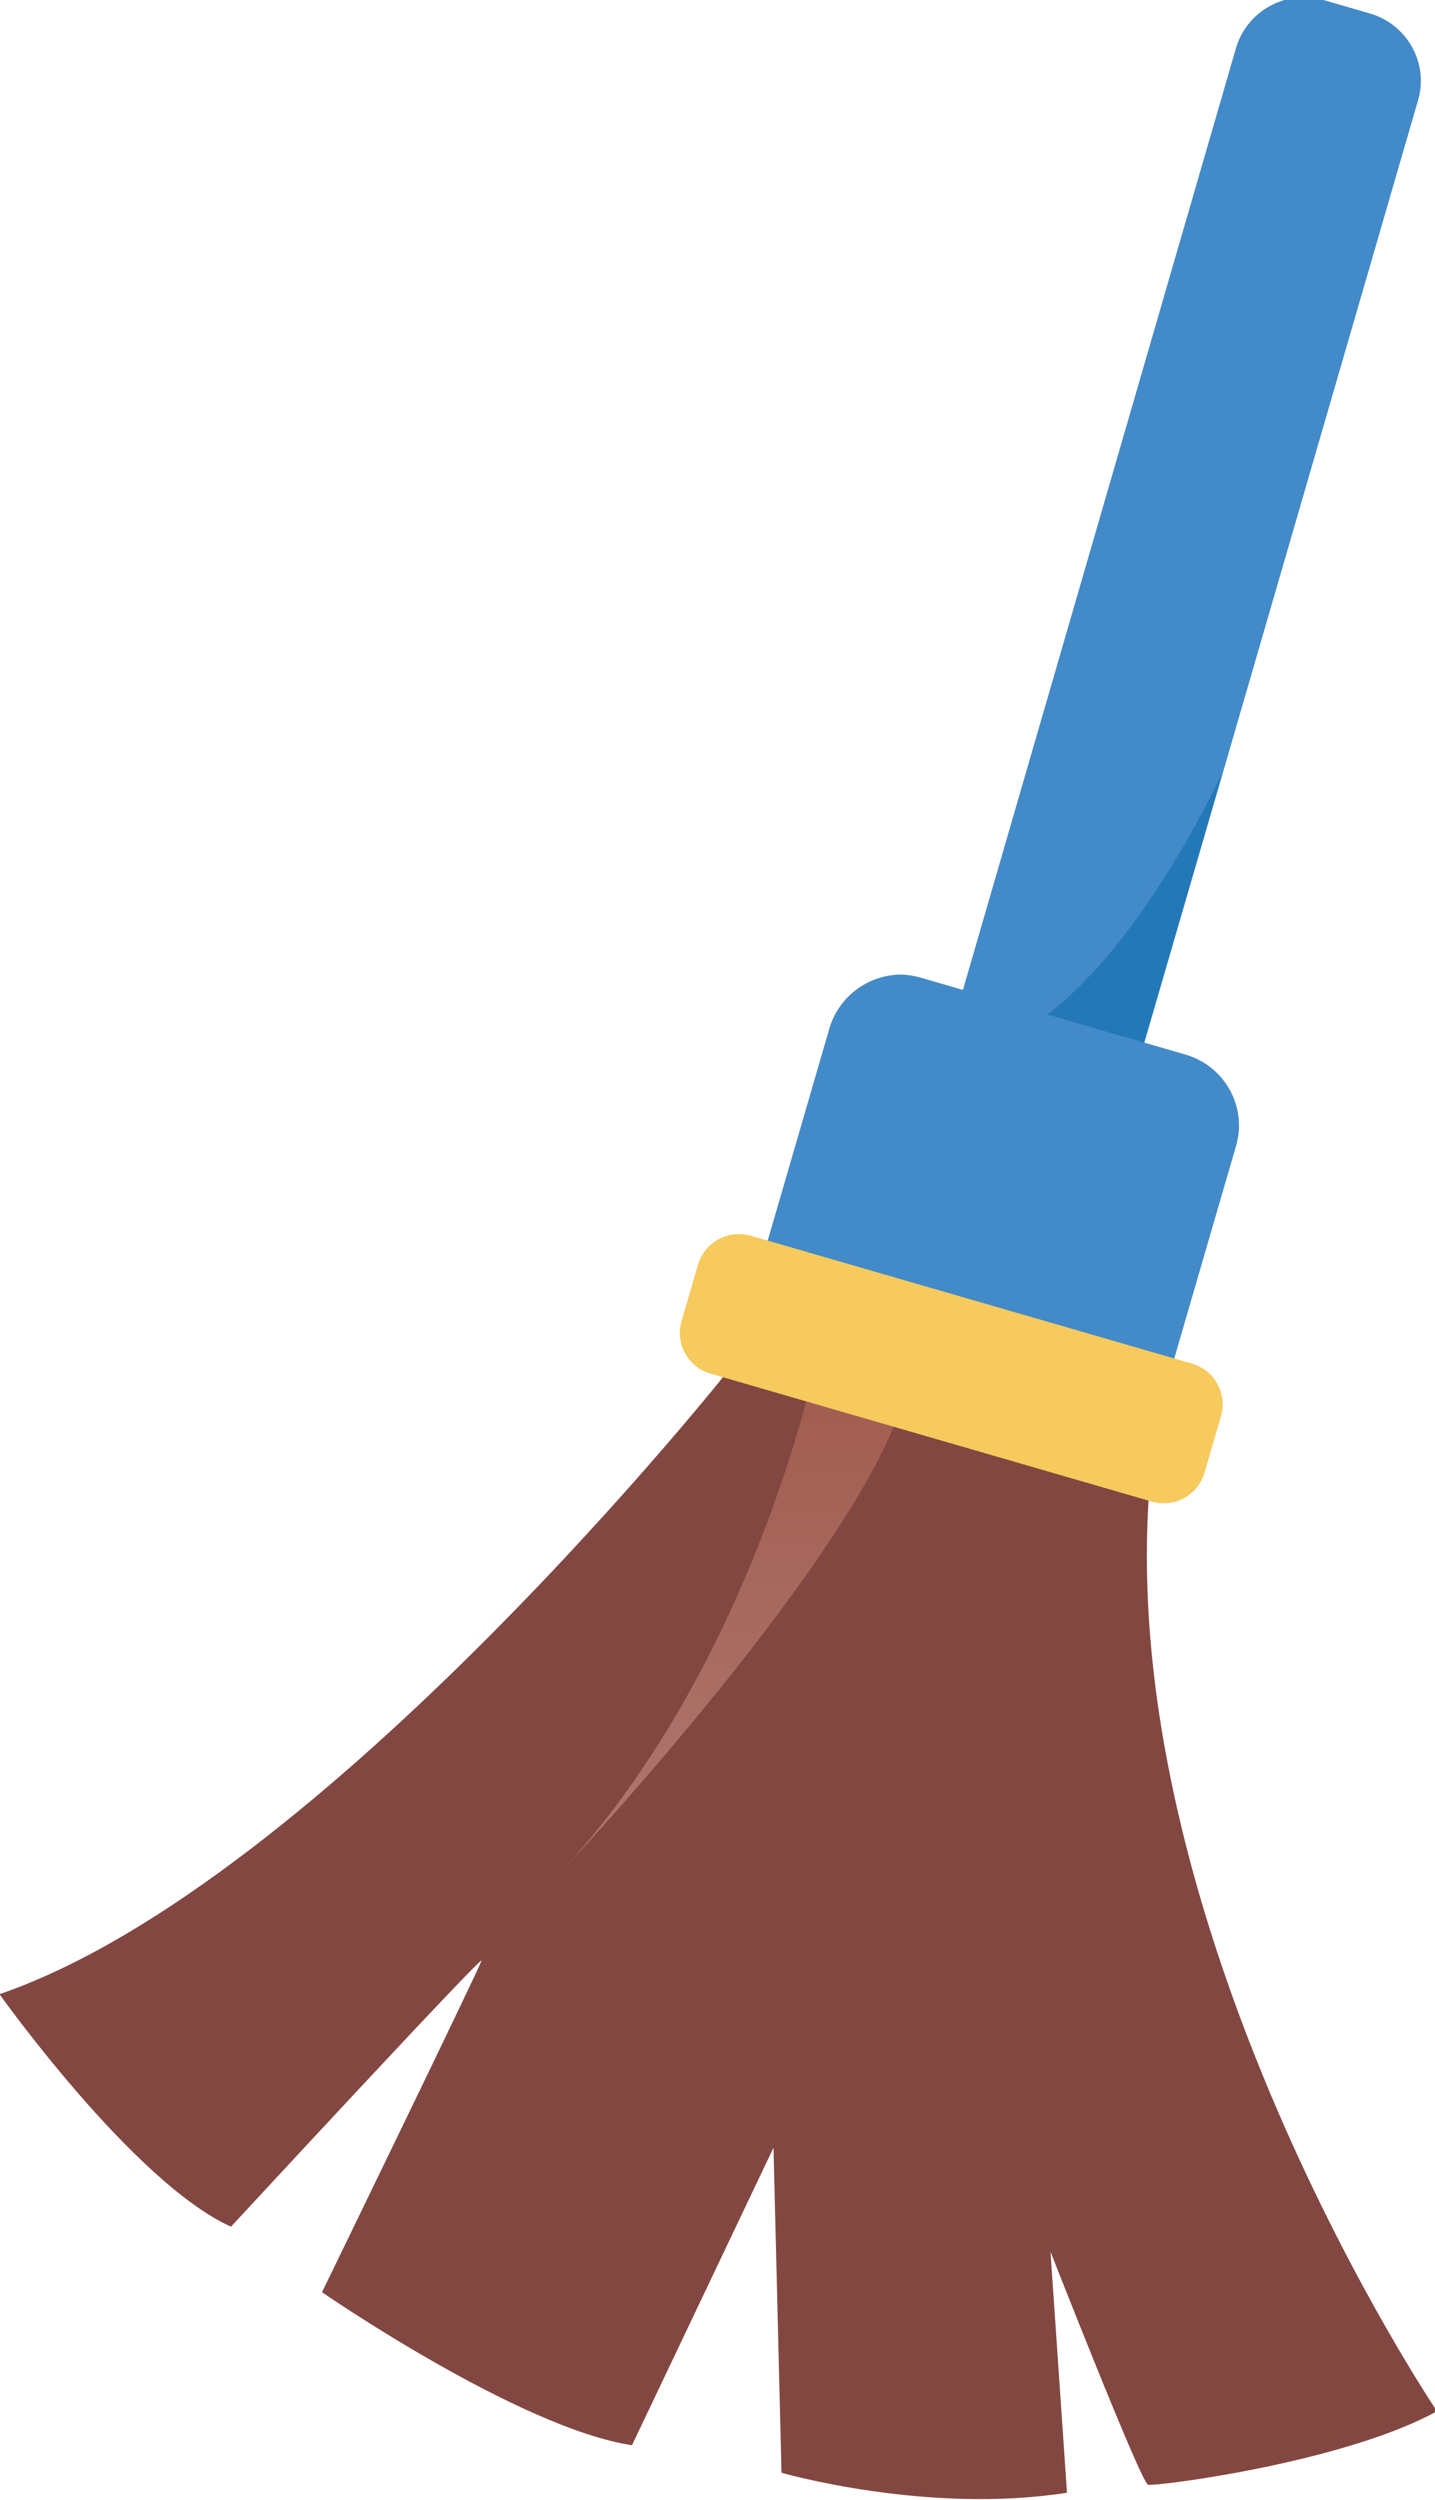 <?xml version="1.0" encoding="utf-8"?>
<!-- Generator: Adobe Illustrator 24.3.0, SVG Export Plug-In . SVG Version: 6.00 Build 0)  -->
<svg version="1.1" xmlns="http://www.w3.org/2000/svg" xmlns:xlink="http://www.w3.org/1999/xlink" x="0px" y="0px" width="287px"
	 height="500px" viewBox="0 0 287 500" style="enable-background:new 0 0 287 500;" xml:space="preserve">
<style type="text/css">
	.st0{opacity:0.5;fill:url(#SVGID_1_);}
	.st1{opacity:0.4;fill:url(#SVGID_2_);}
	.st2{opacity:0.7;fill:url(#SVGID_3_);}
	.st3{opacity:0.7;fill:url(#SVGID_4_);}
	.st4{fill:url(#SVGID_5_);}
	.st5{opacity:0.47;fill-rule:evenodd;clip-rule:evenodd;fill:url(#SVGID_6_);}
	.st6{fill:url(#SVGID_7_);}
	.st7{fill:#EFEFEF;}
	.st8{opacity:0.45;fill:#D3D3D3;}
	.st9{fill:url(#SVGID_8_);}
	.st10{fill-rule:evenodd;clip-rule:evenodd;fill:none;stroke:#C6C6C6;stroke-width:3;stroke-miterlimit:10;stroke-dasharray:12;}
	.st11{fill:url(#SVGID_9_);}
	.st12{fill:url(#SVGID_10_);}
	.st13{fill:url(#SVGID_11_);}
	.st14{fill:url(#SVGID_12_);}
	.st15{fill:url(#SVGID_13_);}
	.st16{fill:#B56A33;}
	.st17{fill:url(#SVGID_14_);}
	.st18{fill:url(#SVGID_15_);}
	.st19{fill:url(#SVGID_16_);}
	.st20{fill:url(#SVGID_17_);}
	.st21{fill:url(#SVGID_18_);}
	.st22{fill:url(#SVGID_19_);}
	.st23{fill:url(#SVGID_20_);}
	.st24{opacity:0.5;fill:url(#SVGID_21_);}
	.st25{fill:#CA8142;}
	.st26{opacity:0.5;fill:#CA8142;}
	.st27{fill:url(#SVGID_22_);}
	.st28{fill:url(#SVGID_23_);}
	.st29{fill:url(#SVGID_24_);}
	.st30{fill:url(#SVGID_25_);}
	.st31{fill:#511515;}
	.st32{fill:url(#SVGID_26_);}
	.st33{opacity:0.5;fill:url(#SVGID_27_);}
	.st34{fill:#FFFFFF;}
	.st35{fill:url(#SVGID_28_);}
	.st36{fill:url(#SVGID_29_);}
	.st37{fill:url(#SVGID_30_);}
	.st38{fill:url(#SVGID_31_);}
	.st39{fill:url(#SVGID_32_);}
	.st40{fill:url(#SVGID_33_);}
	.st41{fill:#D3D3D3;}
	.st42{fill:url(#SVGID_34_);}
	.st43{fill:url(#SVGID_35_);}
	.st44{fill:url(#SVGID_36_);}
	.st45{opacity:0.5;fill:#E5E5E5;}
	.st46{fill:url(#SVGID_37_);}
	.st47{fill:url(#SVGID_38_);}
	.st48{fill:url(#SVGID_39_);}
	.st49{opacity:0.5;fill:url(#SVGID_40_);}
	.st50{fill:url(#SVGID_41_);}
	.st51{fill:url(#SVGID_42_);}
	.st52{fill:#E5E5E5;}
	.st53{opacity:0.5;fill:#CECECE;}
	.st54{fill:url(#SVGID_43_);}
	.st55{fill:url(#SVGID_44_);}
	.st56{opacity:0.5;fill:url(#SVGID_45_);}
	.st57{fill:url(#SVGID_46_);}
	.st58{fill:url(#SVGID_47_);}
	.st59{fill:url(#SVGID_48_);}
	.st60{opacity:0.47;fill:url(#SVGID_49_);}
	.st61{fill:url(#SVGID_50_);}
	.st62{fill:url(#SVGID_51_);}
	.st63{opacity:0.5;fill:url(#SVGID_52_);}
	.st64{fill:url(#SVGID_53_);}
	.st65{fill:url(#SVGID_54_);}
	.st66{fill:url(#SVGID_55_);}
	.st67{fill:url(#SVGID_56_);}
	.st68{opacity:0.5;fill:url(#SVGID_57_);}
	.st69{fill:url(#SVGID_58_);}
	.st70{fill:url(#SVGID_59_);}
	.st71{fill:url(#SVGID_60_);}
	.st72{fill:url(#SVGID_61_);}
	.st73{fill:url(#SVGID_62_);}
	.st74{fill:url(#SVGID_63_);}
	.st75{fill:url(#SVGID_64_);}
	.st76{fill:url(#SVGID_65_);}
	.st77{fill:url(#SVGID_66_);}
	.st78{fill:url(#SVGID_67_);}
	.st79{fill:url(#SVGID_68_);}
	.st80{fill:url(#SVGID_69_);}
	.st81{fill:url(#SVGID_70_);}
	.st82{opacity:0.5;fill:url(#SVGID_71_);}
	.st83{fill:url(#SVGID_72_);}
	.st84{fill:url(#SVGID_73_);}
	.st85{fill:url(#SVGID_74_);}
	.st86{fill:url(#SVGID_75_);}
	.st87{fill:url(#SVGID_76_);}
	.st88{fill:url(#SVGID_77_);}
	.st89{fill:url(#SVGID_78_);}
	.st90{fill:url(#SVGID_79_);}
	.st91{fill:url(#SVGID_80_);}
	.st92{fill:url(#SVGID_81_);}
	.st93{fill:url(#SVGID_82_);}
	.st94{fill:url(#SVGID_83_);}
	.st95{fill:url(#SVGID_84_);}
	.st96{fill:url(#SVGID_85_);}
	.st97{clip-path:url(#SVGID_87_);fill:#E5E5E5;}
	.st98{clip-path:url(#SVGID_89_);fill:#E5E5E5;}
	.st99{fill:none;stroke:#E5E5E5;stroke-width:4;stroke-miterlimit:10;}
	.st100{fill:url(#SVGID_90_);}
	.st101{fill:url(#SVGID_91_);}
	.st102{fill:url(#SVGID_92_);}
	.st103{fill:url(#SVGID_93_);}
	.st104{fill:url(#SVGID_94_);}
	.st105{fill:url(#SVGID_95_);}
	.st106{fill:#428BCA;}
	.st107{opacity:0.47;fill:url(#SVGID_96_);}
	.st108{fill:url(#SVGID_97_);}
	.st109{fill:url(#SVGID_98_);}
	.st110{opacity:0.5;fill-rule:evenodd;clip-rule:evenodd;fill:url(#SVGID_99_);}
	.st111{fill:url(#SVGID_100_);}
	.st112{fill:url(#SVGID_101_);}
	.st113{fill:url(#SVGID_102_);}
	.st114{fill:url(#SVGID_103_);}
	.st115{fill:url(#SVGID_104_);}
	.st116{fill:url(#SVGID_105_);}
	.st117{opacity:0.15;fill:#A0A3A5;}
	.st118{fill:url(#SVGID_106_);}
	.st119{fill:#8DC4FF;}
	.st120{fill:url(#SVGID_107_);}
	.st121{fill:url(#SVGID_108_);}
	.st122{opacity:0.44;fill:url(#SVGID_109_);}
	.st123{fill:url(#SVGID_110_);}
	.st124{opacity:0.44;fill:url(#SVGID_111_);}
	.st125{fill:url(#SVGID_112_);}
	.st126{fill:#F7A961;}
	.st127{fill:none;stroke:url(#SVGID_113_);stroke-miterlimit:10;}
	.st128{fill:none;stroke:url(#SVGID_114_);stroke-miterlimit:10;}
	.st129{fill:url(#SVGID_115_);}
	.st130{opacity:0.35;}
	.st131{fill:#A0A3A5;}
	.st132{fill:url(#SVGID_116_);}
	.st133{fill-rule:evenodd;clip-rule:evenodd;fill:#428BCA;}
	.st134{fill:#6A7192;}
	.st135{opacity:0.5;fill:url(#SVGID_117_);}
	.st136{fill:none;stroke:#999999;stroke-width:3;stroke-miterlimit:10;stroke-dasharray:12;}
	.st137{opacity:0.4;fill:url(#SVGID_118_);}
	.st138{opacity:0.86;fill:url(#SVGID_119_);}
	.st139{opacity:0.5;fill:url(#SVGID_120_);}
	.st140{fill:url(#SVGID_121_);}
	.st141{opacity:0.43;fill:url(#SVGID_122_);}
	.st142{fill:url(#SVGID_123_);}
	.st143{fill:url(#SVGID_124_);}
	.st144{opacity:0.5;fill:url(#SVGID_125_);}
	.st145{fill:url(#SVGID_126_);}
	.st146{fill:url(#SVGID_127_);}
	.st147{fill:url(#SVGID_128_);}
	.st148{opacity:0.47;fill:url(#SVGID_129_);}
	.st149{fill:url(#SVGID_130_);}
	.st150{fill:url(#SVGID_131_);}
	.st151{opacity:0.5;fill:url(#SVGID_132_);}
	.st152{fill:url(#SVGID_133_);}
	.st153{fill:url(#SVGID_134_);}
	.st154{fill:url(#SVGID_135_);}
	.st155{fill:url(#SVGID_136_);}
	.st156{opacity:0.5;fill:url(#SVGID_137_);}
	.st157{fill:url(#SVGID_138_);}
	.st158{fill:url(#SVGID_139_);}
	.st159{fill:url(#SVGID_140_);}
	.st160{fill:url(#SVGID_141_);}
	.st161{fill:url(#SVGID_142_);}
	.st162{fill:url(#SVGID_143_);}
	.st163{fill:url(#SVGID_144_);}
	.st164{fill:url(#SVGID_145_);}
	.st165{fill:url(#SVGID_146_);}
	.st166{fill:url(#SVGID_147_);}
	.st167{fill:url(#SVGID_148_);}
	.st168{fill:url(#SVGID_149_);}
	.st169{fill:url(#SVGID_150_);}
	.st170{opacity:0.5;fill:url(#SVGID_151_);}
	.st171{fill:url(#SVGID_152_);}
	.st172{fill:url(#SVGID_153_);}
	.st173{fill:url(#SVGID_154_);}
	.st174{fill:url(#SVGID_155_);}
	.st175{fill:url(#SVGID_156_);}
	.st176{fill:url(#SVGID_157_);}
	.st177{fill:url(#SVGID_158_);}
	.st178{fill:url(#SVGID_159_);}
	.st179{fill:url(#SVGID_160_);}
	.st180{opacity:0.43;fill:url(#SVGID_161_);}
	.st181{fill:url(#SVGID_162_);}
	.st182{fill:url(#SVGID_163_);}
	.st183{fill:url(#SVGID_164_);}
	.st184{fill:url(#SVGID_165_);}
	.st185{clip-path:url(#SVGID_167_);fill:#E5E5E5;}
	.st186{clip-path:url(#SVGID_169_);fill:#E5E5E5;}
	.st187{fill:url(#SVGID_170_);}
	.st188{fill:url(#SVGID_171_);}
	.st189{fill:url(#SVGID_172_);}
	.st190{fill:url(#SVGID_173_);}
	.st191{fill:url(#SVGID_174_);}
	.st192{fill:url(#SVGID_175_);}
	.st193{fill:url(#SVGID_176_);}
	.st194{fill:url(#SVGID_177_);}
	.st195{opacity:0.43;fill:url(#SVGID_178_);}
	.st196{fill:url(#SVGID_179_);}
	.st197{opacity:0.43;fill:url(#SVGID_180_);}
	.st198{fill:url(#SVGID_181_);}
	.st199{opacity:0.5;fill:url(#SVGID_182_);}
	.st200{fill:url(#SVGID_183_);}
	.st201{fill:url(#SVGID_184_);}
	.st202{fill:url(#SVGID_185_);}
	.st203{opacity:0.43;fill:url(#SVGID_186_);}
	.st204{fill:url(#SVGID_187_);}
	.st205{fill:url(#SVGID_188_);}
	.st206{opacity:0.5;fill:url(#SVGID_189_);}
	.st207{fill:url(#SVGID_190_);}
	.st208{fill:url(#SVGID_191_);}
	.st209{fill:url(#SVGID_192_);}
	.st210{fill:url(#SVGID_193_);}
	.st211{fill:url(#SVGID_194_);}
	.st212{fill:url(#SVGID_195_);}
	.st213{fill:url(#SVGID_196_);}
	.st214{fill:url(#SVGID_197_);}
	.st215{fill:url(#SVGID_198_);}
	.st216{fill:url(#SVGID_199_);}
	.st217{fill:url(#SVGID_200_);}
	.st218{fill:url(#SVGID_201_);}
	.st219{fill:url(#SVGID_202_);}
	.st220{fill:url(#SVGID_203_);}
	.st221{fill:url(#SVGID_204_);}
	.st222{fill:url(#SVGID_205_);}
	.st223{fill:url(#SVGID_206_);}
	.st224{fill:url(#SVGID_207_);}
	.st225{opacity:0.47;fill:url(#SVGID_208_);}
	.st226{fill:url(#SVGID_209_);}
	.st227{fill:url(#SVGID_210_);}
	.st228{opacity:0.5;fill-rule:evenodd;clip-rule:evenodd;fill:url(#SVGID_211_);}
	.st229{fill:url(#SVGID_212_);}
	.st230{fill:url(#SVGID_213_);}
	.st231{fill:url(#SVGID_214_);}
	.st232{fill:url(#SVGID_215_);}
	.st233{fill:url(#SVGID_216_);}
	.st234{fill:url(#SVGID_217_);}
	.st235{fill:url(#SVGID_218_);}
	.st236{fill:url(#SVGID_219_);}
	.st237{fill:url(#SVGID_220_);}
	.st238{opacity:0.44;fill:url(#SVGID_221_);}
	.st239{fill:url(#SVGID_222_);}
	.st240{opacity:0.44;fill:url(#SVGID_223_);}
	.st241{fill:url(#SVGID_224_);}
	.st242{fill:none;stroke:url(#SVGID_225_);stroke-miterlimit:10;}
	.st243{fill:none;stroke:url(#SVGID_226_);stroke-miterlimit:10;}
	.st244{fill:url(#SVGID_227_);}
	.st245{opacity:0.43;fill:url(#SVGID_228_);}
	.st246{fill:url(#SVGID_229_);}
	.st247{fill:url(#SVGID_230_);}
	.st248{fill:url(#SVGID_231_);}
	.st249{fill:url(#SVGID_232_);}
	.st250{fill:url(#SVGID_233_);}
	.st251{fill:url(#SVGID_234_);}
	.st252{fill:#727272;}
	.st253{opacity:0.4;fill:url(#SVGID_235_);}
	.st254{fill-rule:evenodd;clip-rule:evenodd;fill:none;stroke:#C6C5C5;stroke-width:3;stroke-miterlimit:10;stroke-dasharray:12;}
	.st255{fill:#3A3A3A;}
	.st256{opacity:0.5;fill:url(#SVGID_236_);}
	.st257{fill:#E9A280;}
	.st258{fill:#E28771;}
	.st259{fill:#511516;}
	.st260{fill:#E3E4E3;}
	.st261{opacity:0.5;fill:#CDCDCC;}
	.st262{fill:#D2D2D2;}
	.st263{fill:#BFC1C0;}
	.st264{fill:#92BEE7;}
	.st265{fill:#62A8DD;}
	.st266{fill:#438AC9;}
	.st267{fill:#2E75AA;}
	.st268{fill:url(#SVGID_237_);}
	.st269{fill:#F7CA5D;}
	.st270{fill:#59B57D;}
	.st271{fill:url(#SVGID_238_);}
	.st272{fill:#448C5C;}
	.st273{fill:url(#SVGID_239_);}
	.st274{fill:url(#SVGID_240_);}
	.st275{fill:#55BCBC;}
	.st276{fill:#B2D8F3;}
	.st277{fill:#E5B548;}
	.st278{fill:#AF7456;}
	.st279{fill:#834741;}
	.st280{fill:url(#SVGID_241_);}
	.st281{fill:#E25560;}
	.st282{fill:#935A41;}
	.st283{fill:url(#SVGID_242_);}
	.st284{fill:url(#SVGID_243_);}
	.st285{fill:url(#SVGID_244_);}
	.st286{fill:url(#SVGID_245_);}
	.st287{clip-path:url(#SVGID_247_);fill:#E3E4E3;}
	.st288{clip-path:url(#SVGID_249_);fill:#E3E4E3;}
	.st289{fill:#AE766E;}
	.st290{fill:#C43B4C;}
	.st291{fill:#A36B66;}
	.st292{opacity:0.5;fill:#C98042;}
	.st293{fill:#EEEEEE;}
	.st294{fill:url(#SVGID_250_);}
	.st295{fill:url(#SVGID_251_);}
	.st296{fill:#9B645F;}
	.st297{fill:#C98042;}
	.st298{opacity:0.5;fill:#E3E4E3;}
	.st299{fill:url(#SVGID_252_);}
	.st300{fill:#6FACDE;}
	.st301{fill:#8C2830;}
	.st302{fill-rule:evenodd;clip-rule:evenodd;fill:#751D28;}
	.st303{clip-path:url(#SVGID_254_);fill:#DDDDDD;}
	.st304{clip-path:url(#SVGID_256_);fill:#DDDDDD;}
	.st305{fill:#DDDDDD;}
	.st306{opacity:0.44;fill:url(#SVGID_257_);}
	.st307{opacity:0.44;fill:url(#SVGID_258_);}
	.st308{fill:url(#SVGID_259_);}
	.st309{fill:#F6A860;}
	.st310{fill:none;stroke:url(#SVGID_260_);stroke-miterlimit:10;}
	.st311{fill:none;stroke:url(#SVGID_261_);stroke-miterlimit:10;}
	.st312{fill:#C9438A;}
	.st313{fill:#9FA2A3;}
	.st314{fill:#68B980;}
	.st315{fill:url(#SVGID_262_);}
	.st316{fill:url(#SVGID_263_);}
	.st317{fill-rule:evenodd;clip-rule:evenodd;fill:#FFFFFF;}
	.st318{fill-rule:evenodd;clip-rule:evenodd;fill:#438AC9;}
	.st319{fill:url(#SVGID_264_);}
	.st320{fill:url(#SVGID_265_);}
	.st321{fill:url(#SVGID_266_);}
	.st322{fill:url(#SVGID_267_);}
	.st323{fill:url(#SVGID_268_);}
	.st324{fill:url(#SVGID_269_);}
	.st325{fill:url(#SVGID_270_);}
	.st326{fill:url(#SVGID_271_);}
	.st327{clip-path:url(#SVGID_273_);}
	.st328{fill:#DCDCDC;}
	.st329{opacity:0.25;}
	.st330{fill:url(#SVGID_274_);}
	.st331{fill:url(#SVGID_275_);}
	.st332{fill:#C94347;}
	.st333{fill:#D65A64;}
	.st334{fill:#BC2C38;}
	.st335{fill:url(#SVGID_276_);}
	.st336{opacity:0.48;fill:url(#SVGID_277_);}
	.st337{fill:#80B5E2;}
	.st338{opacity:0.5;fill:url(#SVGID_278_);}
	.st339{opacity:0.48;fill:url(#SVGID_279_);}
	.st340{fill:url(#SVGID_280_);}
	.st341{fill:url(#SVGID_281_);}
	.st342{fill:url(#SVGID_282_);}
	.st343{opacity:0.37;}
	.st344{fill:url(#SVGID_283_);}
	.st345{fill:#C5C4C3;}
	.st346{fill:url(#SVGID_284_);}
	.st347{opacity:0.5;}
	.st348{fill:url(#SVGID_285_);}
	.st349{fill:url(#SVGID_286_);}
	.st350{fill:url(#SVGID_287_);}
	.st351{clip-path:url(#SVGID_289_);fill:#EEEEEE;}
	.st352{clip-path:url(#SVGID_289_);}
	.st353{fill:#138DB9;}
	.st354{fill:#6FC6DE;}
	.st355{fill:#E7E788;}
	.st356{fill:url(#SVGID_290_);}
	.st357{fill:#355B88;}
	.st358{fill:#4D78AF;}
	.st359{fill:#156B58;}
	.st360{fill:url(#SVGID_291_);}
	.st361{fill:#C1A34E;}
	.st362{fill:#8F9575;}
	.st363{fill:#DDC4A6;}
	.st364{fill:url(#SVGID_292_);}
	.st365{fill:url(#SVGID_293_);}
	.st366{fill:#F8DD7A;}
	.st367{fill:#CECDCC;}
	.st368{fill:#DBDBDB;}
	.st369{clip-path:url(#SVGID_289_);fill:#438AC9;}
	.st370{fill:url(#SVGID_294_);}
	.st371{fill:#B0D6F3;}
	.st372{fill:url(#SVGID_295_);}
	.st373{fill:url(#SVGID_296_);}
	.st374{fill:url(#SVGID_297_);}
	.st375{fill:url(#SVGID_298_);}
	.st376{fill:url(#SVGID_299_);}
	.st377{fill:#FAEFC9;}
	.st378{fill:#F7F6F6;}
	.st379{clip-path:url(#SVGID_301_);fill:url(#SVGID_302_);}
	.st380{opacity:0.5;clip-path:url(#SVGID_301_);fill:url(#SVGID_303_);}
	.st381{clip-path:url(#SVGID_301_);}
	
		.st382{fill:none;stroke:#727272;stroke-width:2;stroke-linecap:round;stroke-linejoin:round;stroke-miterlimit:10;stroke-dasharray:8,8;}
	.st383{clip-path:url(#SVGID_301_);fill:#92BEE7;}
	.st384{clip-path:url(#SVGID_301_);fill:#A36B66;}
	.st385{clip-path:url(#SVGID_301_);fill:#E9A280;}
	.st386{clip-path:url(#SVGID_301_);fill:#E28771;}
	.st387{clip-path:url(#SVGID_301_);fill:#EEEEEE;}
	.st388{clip-path:url(#SVGID_301_);fill:#438AC9;}
	.st389{clip-path:url(#SVGID_301_);fill:#2E75AA;}
	.st390{clip-path:url(#SVGID_301_);fill:#8C2830;}
	.st391{clip-path:url(#SVGID_301_);fill-rule:evenodd;clip-rule:evenodd;fill:#751D28;}
	.st392{clip-path:url(#SVGID_305_);fill:#DDDDDD;}
	.st393{clip-path:url(#SVGID_307_);fill:#DDDDDD;}
	.st394{opacity:0.44;clip-path:url(#SVGID_301_);fill:url(#SVGID_308_);}
	.st395{clip-path:url(#SVGID_301_);fill:#FFFFFF;}
	.st396{opacity:0.44;clip-path:url(#SVGID_301_);fill:url(#SVGID_309_);}
	.st397{clip-path:url(#SVGID_301_);fill:url(#SVGID_310_);}
	.st398{clip-path:url(#SVGID_301_);fill:#F6A860;}
	.st399{clip-path:url(#SVGID_301_);fill:none;stroke:url(#SVGID_311_);stroke-miterlimit:10;}
	.st400{clip-path:url(#SVGID_301_);fill:none;stroke:url(#SVGID_312_);stroke-miterlimit:10;}
	.st401{clip-path:url(#SVGID_301_);fill:#C9438A;}
	.st402{opacity:0.35;clip-path:url(#SVGID_301_);}
	.st403{clip-path:url(#SVGID_301_);fill:#9FA2A3;}
	.st404{fill:url(#SVGID_313_);}
	.st405{opacity:0.5;clip-path:url(#SVGID_315_);fill:url(#SVGID_316_);}
	.st406{clip-path:url(#SVGID_315_);}
	.st407{fill:url(#SVGID_317_);}
	.st408{fill:url(#SVGID_318_);}
	.st409{fill:#2871A5;}
	.st410{fill:url(#SVGID_319_);}
	.st411{fill:url(#SVGID_320_);}
	.st412{fill:url(#SVGID_321_);}
	.st413{fill:url(#SVGID_322_);}
	.st414{fill:url(#SVGID_323_);}
	.st415{fill:url(#SVGID_324_);}
	.st416{fill:url(#SVGID_325_);}
	.st417{fill:url(#SVGID_326_);}
	.st418{fill:url(#SVGID_327_);}
	.st419{fill:url(#SVGID_328_);}
	.st420{fill:url(#SVGID_329_);}
	.st421{opacity:0.5;fill:url(#SVGID_330_);}
	.st422{fill:url(#SVGID_331_);}
	.st423{clip-path:url(#SVGID_333_);}
	.st424{fill:url(#SVGID_334_);}
	.st425{opacity:0.5;clip-path:url(#SVGID_333_);fill:url(#SVGID_335_);}
	.st426{fill:url(#SVGID_336_);}
	.st427{fill:url(#SVGID_337_);}
	.st428{display:none;opacity:0.39;}
	.st429{display:none;}
	.st430{display:inline;opacity:0.5;fill:url(#SVGID_338_);}
	.st431{display:inline;}
	.st432{fill:#6186BF;}
	.st433{display:inline;fill:#3E7DB4;}
	.st434{display:inline;fill:#EBF2F7;}
	.st435{fill:#42CA81;}
	.st436{fill:#42CAC5;}
	.st437{fill:#CA428B;}
	.st438{fill:#F8CC5E;}
	.st439{fill:url(#SVGID_339_);}
	.st440{fill:url(#SVGID_340_);}
	.st441{fill:#CA4247;}
	.st442{fill:url(#SVGID_341_);}
	.st443{fill:url(#SVGID_342_);}
	.st444{fill:url(#SVGID_343_);}
	.st445{fill:url(#SVGID_344_);}
	.st446{fill:url(#SVGID_345_);}
	.st447{fill:url(#SVGID_346_);}
	.st448{fill:url(#SVGID_347_);}
	.st449{fill:url(#SVGID_348_);}
	.st450{fill:url(#SVGID_349_);}
	.st451{fill:url(#SVGID_350_);}
	.st452{fill:#D68A76;}
	.st453{fill:#F2C4B8;}
	.st454{fill:#B5B5B5;}
	.st455{fill-rule:evenodd;clip-rule:evenodd;fill:none;stroke:#999999;stroke-width:4;stroke-miterlimit:10;stroke-dasharray:15;}
	.st456{opacity:0.4;fill:url(#SVGID_351_);}
	.st457{opacity:0.86;fill:url(#SVGID_352_);}
	.st458{opacity:0.5;fill:url(#SVGID_353_);}
	.st459{fill:#EAA281;}
	.st460{opacity:0.43;fill:url(#SVGID_354_);}
	.st461{fill:url(#SVGID_355_);}
	.st462{opacity:0.5;fill:url(#SVGID_356_);}
	.st463{fill:url(#SVGID_357_);}
	.st464{fill:url(#SVGID_358_);}
	.st465{fill:url(#SVGID_359_);}
	.st466{opacity:0.47;fill:url(#SVGID_360_);}
	.st467{fill:url(#SVGID_361_);}
	.st468{opacity:0.5;fill:url(#SVGID_362_);}
	.st469{fill:url(#SVGID_363_);}
	.st470{fill:url(#SVGID_364_);}
	.st471{fill:url(#SVGID_365_);}
	.st472{fill:url(#SVGID_366_);}
	.st473{opacity:0.5;fill:url(#SVGID_367_);}
	.st474{fill:url(#SVGID_368_);}
	.st475{fill:url(#SVGID_369_);}
	.st476{fill:url(#SVGID_370_);}
	.st477{fill:url(#SVGID_371_);}
	.st478{fill:url(#SVGID_372_);}
	.st479{fill:url(#SVGID_373_);}
	.st480{fill:url(#SVGID_374_);}
	.st481{fill:url(#SVGID_375_);}
	.st482{fill:url(#SVGID_376_);}
	.st483{fill:url(#SVGID_377_);}
	.st484{fill:url(#SVGID_378_);}
	.st485{fill:url(#SVGID_379_);}
	.st486{fill:url(#SVGID_380_);}
	.st487{opacity:0.5;fill:url(#SVGID_381_);}
	.st488{fill:url(#SVGID_382_);}
	.st489{fill:url(#SVGID_383_);}
	.st490{fill:url(#SVGID_384_);}
	.st491{fill:url(#SVGID_385_);}
	.st492{fill:url(#SVGID_386_);}
	.st493{fill:url(#SVGID_387_);}
	.st494{fill:url(#SVGID_388_);}
	.st495{fill:url(#SVGID_389_);}
	.st496{fill:#B07456;}
	.st497{opacity:0.43;fill:url(#SVGID_390_);}
	.st498{fill:url(#SVGID_391_);}
	.st499{fill:url(#SVGID_392_);}
	.st500{fill:url(#SVGID_393_);}
	.st501{fill:url(#SVGID_394_);}
	.st502{clip-path:url(#SVGID_396_);fill:#E5E5E5;}
	.st503{clip-path:url(#SVGID_398_);fill:#E5E5E5;}
	.st504{fill:url(#SVGID_399_);}
	.st505{fill:url(#SVGID_400_);}
	.st506{fill:url(#SVGID_401_);}
	.st507{fill:url(#SVGID_402_);}
	.st508{fill:url(#SVGID_403_);}
	.st509{opacity:0.43;fill:url(#SVGID_404_);}
	.st510{opacity:0.43;fill:url(#SVGID_405_);}
	.st511{fill:url(#SVGID_406_);}
	.st512{opacity:0.5;fill:url(#SVGID_407_);}
	.st513{fill:url(#SVGID_408_);}
	.st514{fill:url(#SVGID_409_);}
	.st515{opacity:0.43;fill:url(#SVGID_410_);}
	.st516{fill:url(#SVGID_411_);}
	.st517{fill:url(#SVGID_412_);}
	.st518{opacity:0.5;fill:url(#SVGID_413_);}
	.st519{fill:url(#SVGID_414_);}
	.st520{fill:url(#SVGID_415_);}
	.st521{fill:url(#SVGID_416_);}
	.st522{fill:url(#SVGID_417_);}
	.st523{fill:url(#SVGID_418_);}
	.st524{fill:url(#SVGID_419_);}
	.st525{fill:url(#SVGID_420_);}
	.st526{fill:url(#SVGID_421_);}
	.st527{fill:url(#SVGID_422_);}
	.st528{fill:url(#SVGID_423_);}
	.st529{fill:url(#SVGID_424_);}
	.st530{fill:url(#SVGID_425_);}
	.st531{fill:url(#SVGID_426_);}
	.st532{fill:url(#SVGID_427_);}
	.st533{fill:url(#SVGID_428_);}
	.st534{opacity:0.43;fill:url(#SVGID_429_);}
	.st535{fill:url(#SVGID_430_);}
	.st536{opacity:0.47;fill:url(#SVGID_431_);}
	.st537{fill:url(#SVGID_432_);}
	.st538{opacity:0.5;fill-rule:evenodd;clip-rule:evenodd;fill:url(#SVGID_433_);}
	.st539{fill:url(#SVGID_434_);}
	.st540{fill:url(#SVGID_435_);}
	.st541{fill:url(#SVGID_436_);}
	.st542{fill:url(#SVGID_437_);}
	.st543{fill:url(#SVGID_438_);}
	.st544{fill:url(#SVGID_439_);}
	.st545{fill:url(#SVGID_440_);}
	.st546{opacity:0.44;fill:url(#SVGID_441_);}
	.st547{fill:url(#SVGID_442_);}
	.st548{opacity:0.44;fill:url(#SVGID_443_);}
	.st549{fill:url(#SVGID_444_);}
	.st550{fill:none;stroke:url(#SVGID_445_);stroke-miterlimit:10;}
	.st551{fill:none;stroke:url(#SVGID_446_);stroke-miterlimit:10;}
	.st552{fill:url(#SVGID_447_);}
	.st553{opacity:0.43;fill:url(#SVGID_448_);}
	.st554{fill:url(#SVGID_449_);}
	.st555{fill:url(#SVGID_450_);}
	.st556{fill:url(#SVGID_451_);}
	.st557{fill:url(#SVGID_452_);}
	.st558{fill:url(#SVGID_453_);}
	.st559{fill:url(#SVGID_454_);}
	.st560{fill:url(#SVGID_455_);}
	.st561{fill:url(#SVGID_456_);}
	.st562{fill:#999999;}
	.st563{fill:#145440;}
	.st564{fill:url(#SVGID_457_);}
	.st565{fill:#BABABA;}
	.st566{fill:url(#SVGID_458_);}
	.st567{fill:url(#SVGID_459_);}
	.st568{fill:url(#SVGID_460_);}
	.st569{fill:url(#SVGID_461_);}
	.st570{fill:url(#SVGID_462_);}
	.st571{fill:url(#SVGID_463_);}
	.st572{fill:#B0DAFF;}
	.st573{opacity:0.5;fill:url(#SVGID_464_);}
	.st574{opacity:0.5;fill:url(#SVGID_465_);}
	.st575{fill:#844640;}
	.st576{fill:url(#SVGID_466_);}
	.st577{fill:#E2545F;}
	.st578{opacity:0.5;fill:url(#SVGID_467_);}
	.st579{fill:url(#SVGID_468_);}
	.st580{fill:url(#SVGID_469_);}
	.st581{fill:url(#SVGID_470_);}
	.st582{fill:url(#SVGID_471_);}
	.st583{clip-path:url(#SVGID_473_);}
	.st584{fill:url(#SVGID_474_);}
	.st585{fill:url(#SVGID_475_);}
	.st586{fill:#D65B64;}
	.st587{fill:#BC2B37;}
	.st588{fill:url(#SVGID_476_);}
	.st589{fill:url(#SVGID_477_);}
	.st590{opacity:0.48;fill:url(#SVGID_478_);}
	.st591{fill:url(#SVGID_479_);}
	.st592{fill:#7CB7ED;}
	.st593{opacity:0.5;fill:url(#SVGID_480_);}
	.st594{opacity:0.48;fill:url(#SVGID_481_);}
	.st595{opacity:0.47;fill:url(#SVGID_482_);}
	.st596{fill:url(#SVGID_483_);}
	.st597{fill:url(#SVGID_484_);}
	.st598{fill:url(#SVGID_485_);}
	.st599{fill:url(#SVGID_486_);}
	.st600{fill:url(#SVGID_487_);}
	.st601{fill:#C6C5C4;}
	.st602{fill:url(#SVGID_488_);}
	.st603{fill:url(#SVGID_489_);}
	.st604{fill:url(#SVGID_490_);}
	.st605{fill:url(#SVGID_491_);}
	.st606{fill:url(#SVGID_492_);}
	.st607{clip-path:url(#SVGID_494_);fill:#EFEFEF;}
	.st608{opacity:0.23;clip-path:url(#SVGID_494_);}
	.st609{fill:#148EB9;}
	.st610{fill:#60D6EB;}
	.st611{fill:#EAF086;}
	.st612{fill:url(#SVGID_495_);}
	.st613{fill:#355B89;}
	.st614{fill:#4C77AF;}
	.st615{fill:#146B58;}
	.st616{fill:url(#SVGID_496_);}
	.st617{fill:#C2A54F;}
	.st618{fill:#909775;}
	.st619{fill:#DEC5A7;}
	.st620{fill:url(#SVGID_497_);}
	.st621{fill:url(#SVGID_498_);}
	.st622{fill:#F9DE7A;}
	.st623{clip-path:url(#SVGID_494_);fill:#428BCA;}
	.st624{clip-path:url(#SVGID_494_);}
	.st625{fill:url(#SVGID_499_);}
	.st626{fill:#AED9FF;}
	.st627{fill:url(#SVGID_500_);}
	.st628{fill:url(#SVGID_501_);}
	.st629{fill:url(#SVGID_502_);}
	.st630{fill:url(#SVGID_503_);}
	.st631{fill:url(#SVGID_504_);}
	.st632{fill:url(#SVGID_505_);}
	.st633{fill:#FAF0CA;}
	.st634{fill:#F7F7F7;}
	.st635{fill:none;stroke:#428BCA;stroke-width:4;stroke-miterlimit:10;stroke-dasharray:15;}
	.st636{opacity:0.4;fill:url(#SVGID_506_);}
	.st637{fill:url(#SVGID_507_);}
	.st638{opacity:0.5;fill:url(#SVGID_508_);}
	.st639{opacity:0.43;fill:url(#SVGID_509_);}
	.st640{fill:url(#SVGID_510_);}
	.st641{opacity:0.5;fill:url(#SVGID_511_);}
	.st642{fill:url(#SVGID_512_);}
	.st643{fill:url(#SVGID_513_);}
	.st644{fill:url(#SVGID_514_);}
	.st645{opacity:0.47;fill:url(#SVGID_515_);}
	.st646{fill:url(#SVGID_516_);}
	.st647{opacity:0.5;fill:url(#SVGID_517_);}
	.st648{fill:url(#SVGID_518_);}
	.st649{fill:url(#SVGID_519_);}
	.st650{fill:url(#SVGID_520_);}
	.st651{fill:url(#SVGID_521_);}
	.st652{opacity:0.5;fill:url(#SVGID_522_);}
	.st653{fill:url(#SVGID_523_);}
	.st654{fill:url(#SVGID_524_);}
	.st655{fill:url(#SVGID_525_);}
	.st656{fill:url(#SVGID_526_);}
	.st657{fill:url(#SVGID_527_);}
	.st658{fill:url(#SVGID_528_);}
	.st659{fill:url(#SVGID_529_);}
	.st660{fill:url(#SVGID_530_);}
	.st661{fill:url(#SVGID_531_);}
	.st662{fill:url(#SVGID_532_);}
	.st663{fill:url(#SVGID_533_);}
	.st664{fill:url(#SVGID_534_);}
	.st665{fill:url(#SVGID_535_);}
	.st666{opacity:0.5;fill:url(#SVGID_536_);}
	.st667{fill:url(#SVGID_537_);}
	.st668{fill:url(#SVGID_538_);}
	.st669{fill:url(#SVGID_539_);}
	.st670{fill:url(#SVGID_540_);}
	.st671{fill:url(#SVGID_541_);}
	.st672{fill:url(#SVGID_542_);}
	.st673{fill:url(#SVGID_543_);}
	.st674{fill:url(#SVGID_544_);}
	.st675{opacity:0.43;fill:url(#SVGID_545_);}
	.st676{fill:url(#SVGID_546_);}
	.st677{fill:url(#SVGID_547_);}
	.st678{fill:url(#SVGID_548_);}
	.st679{fill:url(#SVGID_549_);}
	.st680{clip-path:url(#SVGID_551_);fill:#E5E5E5;}
	.st681{clip-path:url(#SVGID_553_);fill:#E5E5E5;}
	.st682{fill:url(#SVGID_554_);}
	.st683{fill:url(#SVGID_555_);}
	.st684{fill:url(#SVGID_556_);}
	.st685{fill:url(#SVGID_557_);}
	.st686{fill:url(#SVGID_558_);}
	.st687{opacity:0.43;fill:url(#SVGID_559_);}
	.st688{opacity:0.43;fill:url(#SVGID_560_);}
	.st689{fill:url(#SVGID_561_);}
	.st690{opacity:0.5;fill:url(#SVGID_562_);}
	.st691{fill:url(#SVGID_563_);}
	.st692{fill:url(#SVGID_564_);}
	.st693{opacity:0.43;fill:url(#SVGID_565_);}
	.st694{fill:url(#SVGID_566_);}
	.st695{fill:url(#SVGID_567_);}
	.st696{opacity:0.5;fill:url(#SVGID_568_);}
	.st697{fill:url(#SVGID_569_);}
	.st698{fill:url(#SVGID_570_);}
	.st699{fill:url(#SVGID_571_);}
	.st700{fill:url(#SVGID_572_);}
	.st701{fill:url(#SVGID_573_);}
	.st702{fill:url(#SVGID_574_);}
	.st703{fill:url(#SVGID_575_);}
	.st704{fill:url(#SVGID_576_);}
	.st705{fill:url(#SVGID_577_);}
	.st706{fill:url(#SVGID_578_);}
	.st707{fill:url(#SVGID_579_);}
	.st708{fill:url(#SVGID_580_);}
	.st709{fill:url(#SVGID_581_);}
	.st710{fill:url(#SVGID_582_);}
	.st711{fill:url(#SVGID_583_);}
	.st712{opacity:0.43;fill:url(#SVGID_584_);}
	.st713{fill:url(#SVGID_585_);}
	.st714{opacity:0.47;fill:url(#SVGID_586_);}
	.st715{fill:url(#SVGID_587_);}
	.st716{opacity:0.5;fill-rule:evenodd;clip-rule:evenodd;fill:url(#SVGID_588_);}
	.st717{fill:url(#SVGID_589_);}
	.st718{fill:url(#SVGID_590_);}
	.st719{fill:url(#SVGID_591_);}
	.st720{fill:url(#SVGID_592_);}
	.st721{fill:url(#SVGID_593_);}
	.st722{fill:url(#SVGID_594_);}
	.st723{fill:url(#SVGID_595_);}
	.st724{opacity:0.44;fill:url(#SVGID_596_);}
	.st725{fill:url(#SVGID_597_);}
	.st726{opacity:0.44;fill:url(#SVGID_598_);}
	.st727{fill:url(#SVGID_599_);}
	.st728{fill:none;stroke:url(#SVGID_600_);stroke-miterlimit:10;}
	.st729{fill:none;stroke:url(#SVGID_601_);stroke-miterlimit:10;}
	.st730{fill:url(#SVGID_602_);}
	.st731{opacity:0.43;fill:url(#SVGID_603_);}
	.st732{fill:url(#SVGID_604_);}
	.st733{fill:url(#SVGID_605_);}
	.st734{fill:url(#SVGID_606_);}
	.st735{fill:url(#SVGID_607_);}
	.st736{fill:url(#SVGID_608_);}
	.st737{fill:url(#SVGID_609_);}
	.st738{fill:url(#SVGID_610_);}
	.st739{fill:url(#SVGID_611_);}
	.st740{fill-rule:evenodd;clip-rule:evenodd;fill:none;stroke:#428BCA;stroke-width:4;stroke-miterlimit:10;stroke-dasharray:15;}
	.st741{opacity:0.5;fill:url(#SVGID_612_);}
	.st742{fill:url(#SVGID_613_);}
	.st743{fill:url(#SVGID_614_);}
	.st744{fill:#65A9DD;}
	.st745{fill:#F8E474;}
	.st746{clip-path:url(#SVGID_616_);fill:#E25560;}
	.st747{clip-path:url(#SVGID_618_);fill:#E25560;}
	.st748{fill:#62C2D4;}
	.st749{clip-path:url(#SVGID_620_);fill:#3985BF;}
	.st750{clip-path:url(#SVGID_622_);fill:#65A9DD;}
	.st751{clip-path:url(#SVGID_624_);fill:#438AC9;}
	.st752{clip-path:url(#SVGID_626_);fill:url(#SVGID_627_);}
	.st753{clip-path:url(#SVGID_629_);fill:url(#SVGID_630_);}
	.st754{clip-path:url(#SVGID_632_);fill:url(#SVGID_633_);}
	.st755{clip-path:url(#SVGID_635_);fill:url(#SVGID_636_);}
	.st756{clip-path:url(#SVGID_638_);fill:url(#SVGID_639_);}
	.st757{clip-path:url(#SVGID_641_);fill:#F8E474;}
	.st758{clip-path:url(#SVGID_643_);fill:#F7CA5D;}
	.st759{clip-path:url(#SVGID_645_);fill:#F8E474;}
	.st760{clip-path:url(#SVGID_647_);fill:url(#SVGID_648_);}
	.st761{clip-path:url(#SVGID_650_);fill:#F7CA5D;}
	.st762{clip-path:url(#SVGID_652_);fill:#F8E474;}
	.st763{clip-path:url(#SVGID_654_);fill:#F7CA5D;}
	.st764{clip-path:url(#SVGID_656_);fill:#F8E474;}
	.st765{clip-path:url(#SVGID_658_);fill:#F7CA5D;}
	.st766{clip-path:url(#SVGID_660_);fill:#F7CA5D;}
	.st767{clip-path:url(#SVGID_662_);fill:#F7CA5D;}
	.st768{clip-path:url(#SVGID_664_);fill:#F7CA5D;}
	.st769{clip-path:url(#SVGID_666_);fill:#E25560;}
	.st770{enable-background:new    ;}
	.st771{fill:url(#SVGID_667_);}
	.st772{fill:url(#SVGID_668_);}
	.st773{clip-path:url(#SVGID_670_);fill:#F8E474;}
	.st774{clip-path:url(#SVGID_672_);fill:#F7CA5D;}
	.st775{fill:#F2C35A;}
	.st776{clip-path:url(#SVGID_674_);fill:url(#SVGID_675_);}
	.st777{clip-path:url(#SVGID_677_);}
	.st778{clip-path:url(#SVGID_679_);fill:#EEBE54;}
	.st779{clip-path:url(#SVGID_681_);fill:#F7CA5D;}
	.st780{clip-path:url(#SVGID_683_);fill:url(#SVGID_684_);}
	.st781{fill:#92BFE7;}
	.st782{fill:#2378B7;}
	.st783{clip-path:url(#SVGID_686_);fill:url(#SVGID_687_);}
	.st784{fill:#F7CB67;}
	.st785{fill:#76EBB4;}
	.st786{fill:#313956;}
</style>
<g id="FONDO">
</g>
<g id="Capa_9">
</g>
<g id="MAID">
</g>
<g id="MANNYMAN">
</g>
<g id="RECEPCION">
</g>
<g id="HOST">
</g>
<g id="Capa_1" class="st428">
</g>
<g id="Capa_4" class="st429">
</g>
<g id="Capa_2">
	<path class="st266" d="M247.2,9.6l-55.9,192.8l13.2,3.8l23.1,6.7l16.9-58.1l39.1-134.7c2.2-7.4-2.1-15.2-9.6-17.4l-9.3-2.7
		c-1.3-0.4-2.6-0.6-3.9-0.6C254.6-0.5,249,3.5,247.2,9.6"/>
	<path class="st782" d="M244.4,154.8l-16.9,58.1l-23.1-6.7C210.4,203,226.3,191.5,244.4,154.8"/>
	<path class="st266" d="M165.9,205.6L152.7,251l81.3,23.6l13.2-45.4c2.3-7.8-2.2-16-10.1-18.3l-53-15.4c-1.4-0.4-2.8-0.6-4.1-0.6
		C173.7,195,167.8,199.2,165.9,205.6"/>
	<path class="st279" d="M-0.1,398.8c0,0,26.8,37.7,46.3,46.5c0,0,50.5-54.6,50.1-53.2c-0.4,1.5-31.9,66.3-31.9,66.3
		s39.4,27.2,62,30.6l28.3-59.5l1.6,65c0,0,29,8.4,57.1,4l-3.3-48.2c0,0,18.1,46.2,19.5,46.6c1.5,0.4,39.1-4.4,57.8-14.7
		c0,0-66.1-97.9-57.2-188.2l-83.6-21.1C146.7,272.9,64.6,376.6-0.1,398.8"/>
	<g>
		<defs>
			<path id="SVGID_685_" d="M163.7,270.1c0,0-11.7,60.5-50.7,103.4c0,0,60.5-64.4,68.3-95.6c3.1-12.5,0.9-16.2-2.8-16.2
				C172.9,261.7,163.7,270.1,163.7,270.1"/>
		</defs>
		<clipPath id="SVGID_1_">
			<use xlink:href="#SVGID_685_"  style="overflow:visible;"/>
		</clipPath>
		
			<linearGradient id="SVGID_2_" gradientUnits="userSpaceOnUse" x1="-9819.225" y1="4468.546" x2="-9817.675" y2="4468.546" gradientTransform="matrix(0 72.118 72.118 0 -322111.5 708399.312)">
			<stop  offset="0" style="stop-color:#9E5647"/>
			<stop  offset="9.200000e-07" style="stop-color:#9E5647"/>
			<stop  offset="1" style="stop-color:#AE766E"/>
		</linearGradient>
		<rect x="113" y="261.7" style="clip-path:url(#SVGID_1_);fill:url(#SVGID_2_);" width="71.4" height="111.8"/>
	</g>
	<path class="st269" d="M139.6,252.9l-3.3,11.3c-1.3,4.5,1.3,9.2,5.8,10.5l88.3,25.6c4.5,1.3,9.2-1.3,10.5-5.8l3.3-11.3
		c1.3-4.5-1.3-9.2-5.8-10.5l-88.3-25.6c-0.8-0.2-1.6-0.3-2.4-0.3C144.1,246.8,140.7,249.2,139.6,252.9"/>
</g>
<g id="version_completa">
</g>
</svg>
